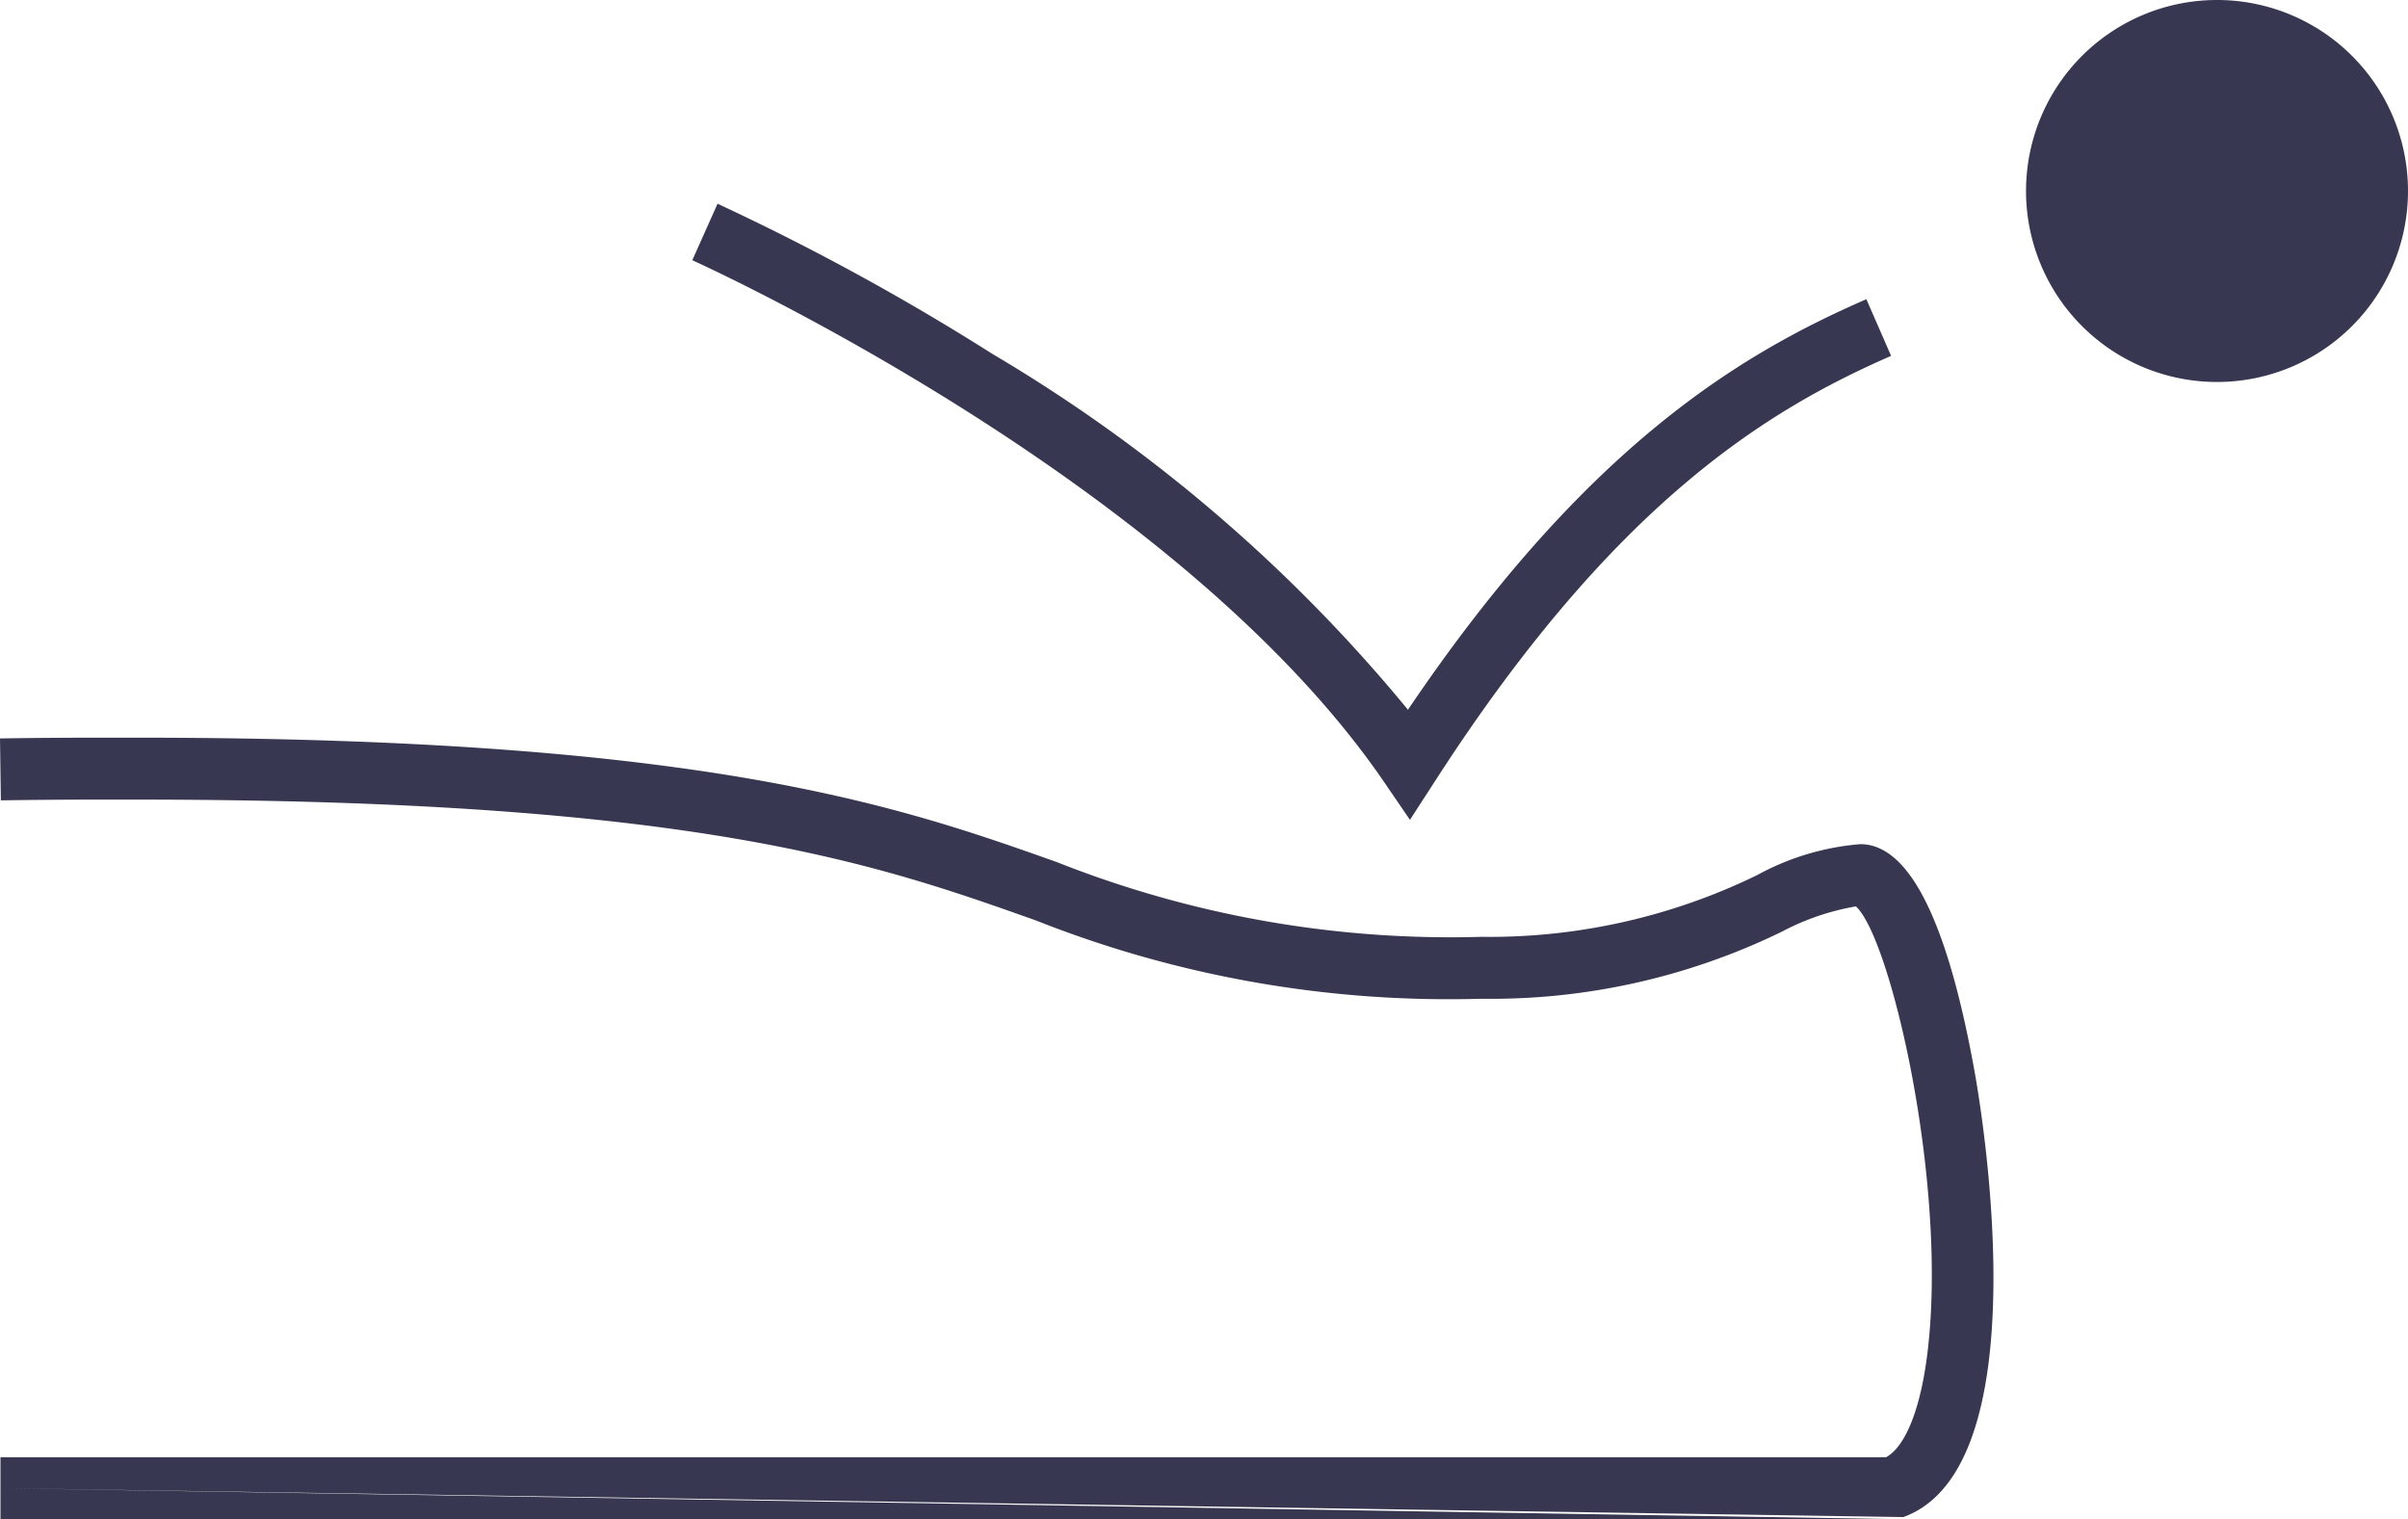 <svg xmlns="http://www.w3.org/2000/svg" width="70" height="44.162" viewBox="0 0 70 44.162">
  <path id="パス_103" data-name="パス 103" d="M70,5.552A5.552,5.552,0,1,1,64.448,0,5.55,5.55,0,0,1,70,5.552ZM41.72,22.7c5.2-8.065,9.622-10.769,13.254-12.355l-.719-1.647C50.548,10.309,46.085,13,40.929,20.632A45.781,45.781,0,0,0,28.859,10.294a70.5,70.5,0,0,0-8-4.372l-.734,1.643c.14.061,14.063,6.35,20.1,15.152l.762,1.115ZM.014,43.259,55.33,44.1c3.973-1.438,2.3-11.625,2.1-12.783-.791-4.5-1.916-6.778-3.351-6.778a7.5,7.5,0,0,0-3,.9,17.752,17.752,0,0,1-8.018,1.794,31.052,31.052,0,0,1-12.337-2.172C26.183,23.451,20.542,21.444,4,21.444H2.851q-1.483,0-2.851.022l.025,1.8c.906-.014,1.841-.022,2.823-.022H4c16.227,0,21.48,1.866,26.115,3.513a32.588,32.588,0,0,0,12.937,2.276A19.3,19.3,0,0,0,51.8,27.082a7.185,7.185,0,0,1,2.15-.734c1.014.917,2.686,8.108,2.078,13-.2,1.614-.636,2.7-1.2,3.013H.014v1.8H55.182Z" fill="#373751"/>
</svg>
